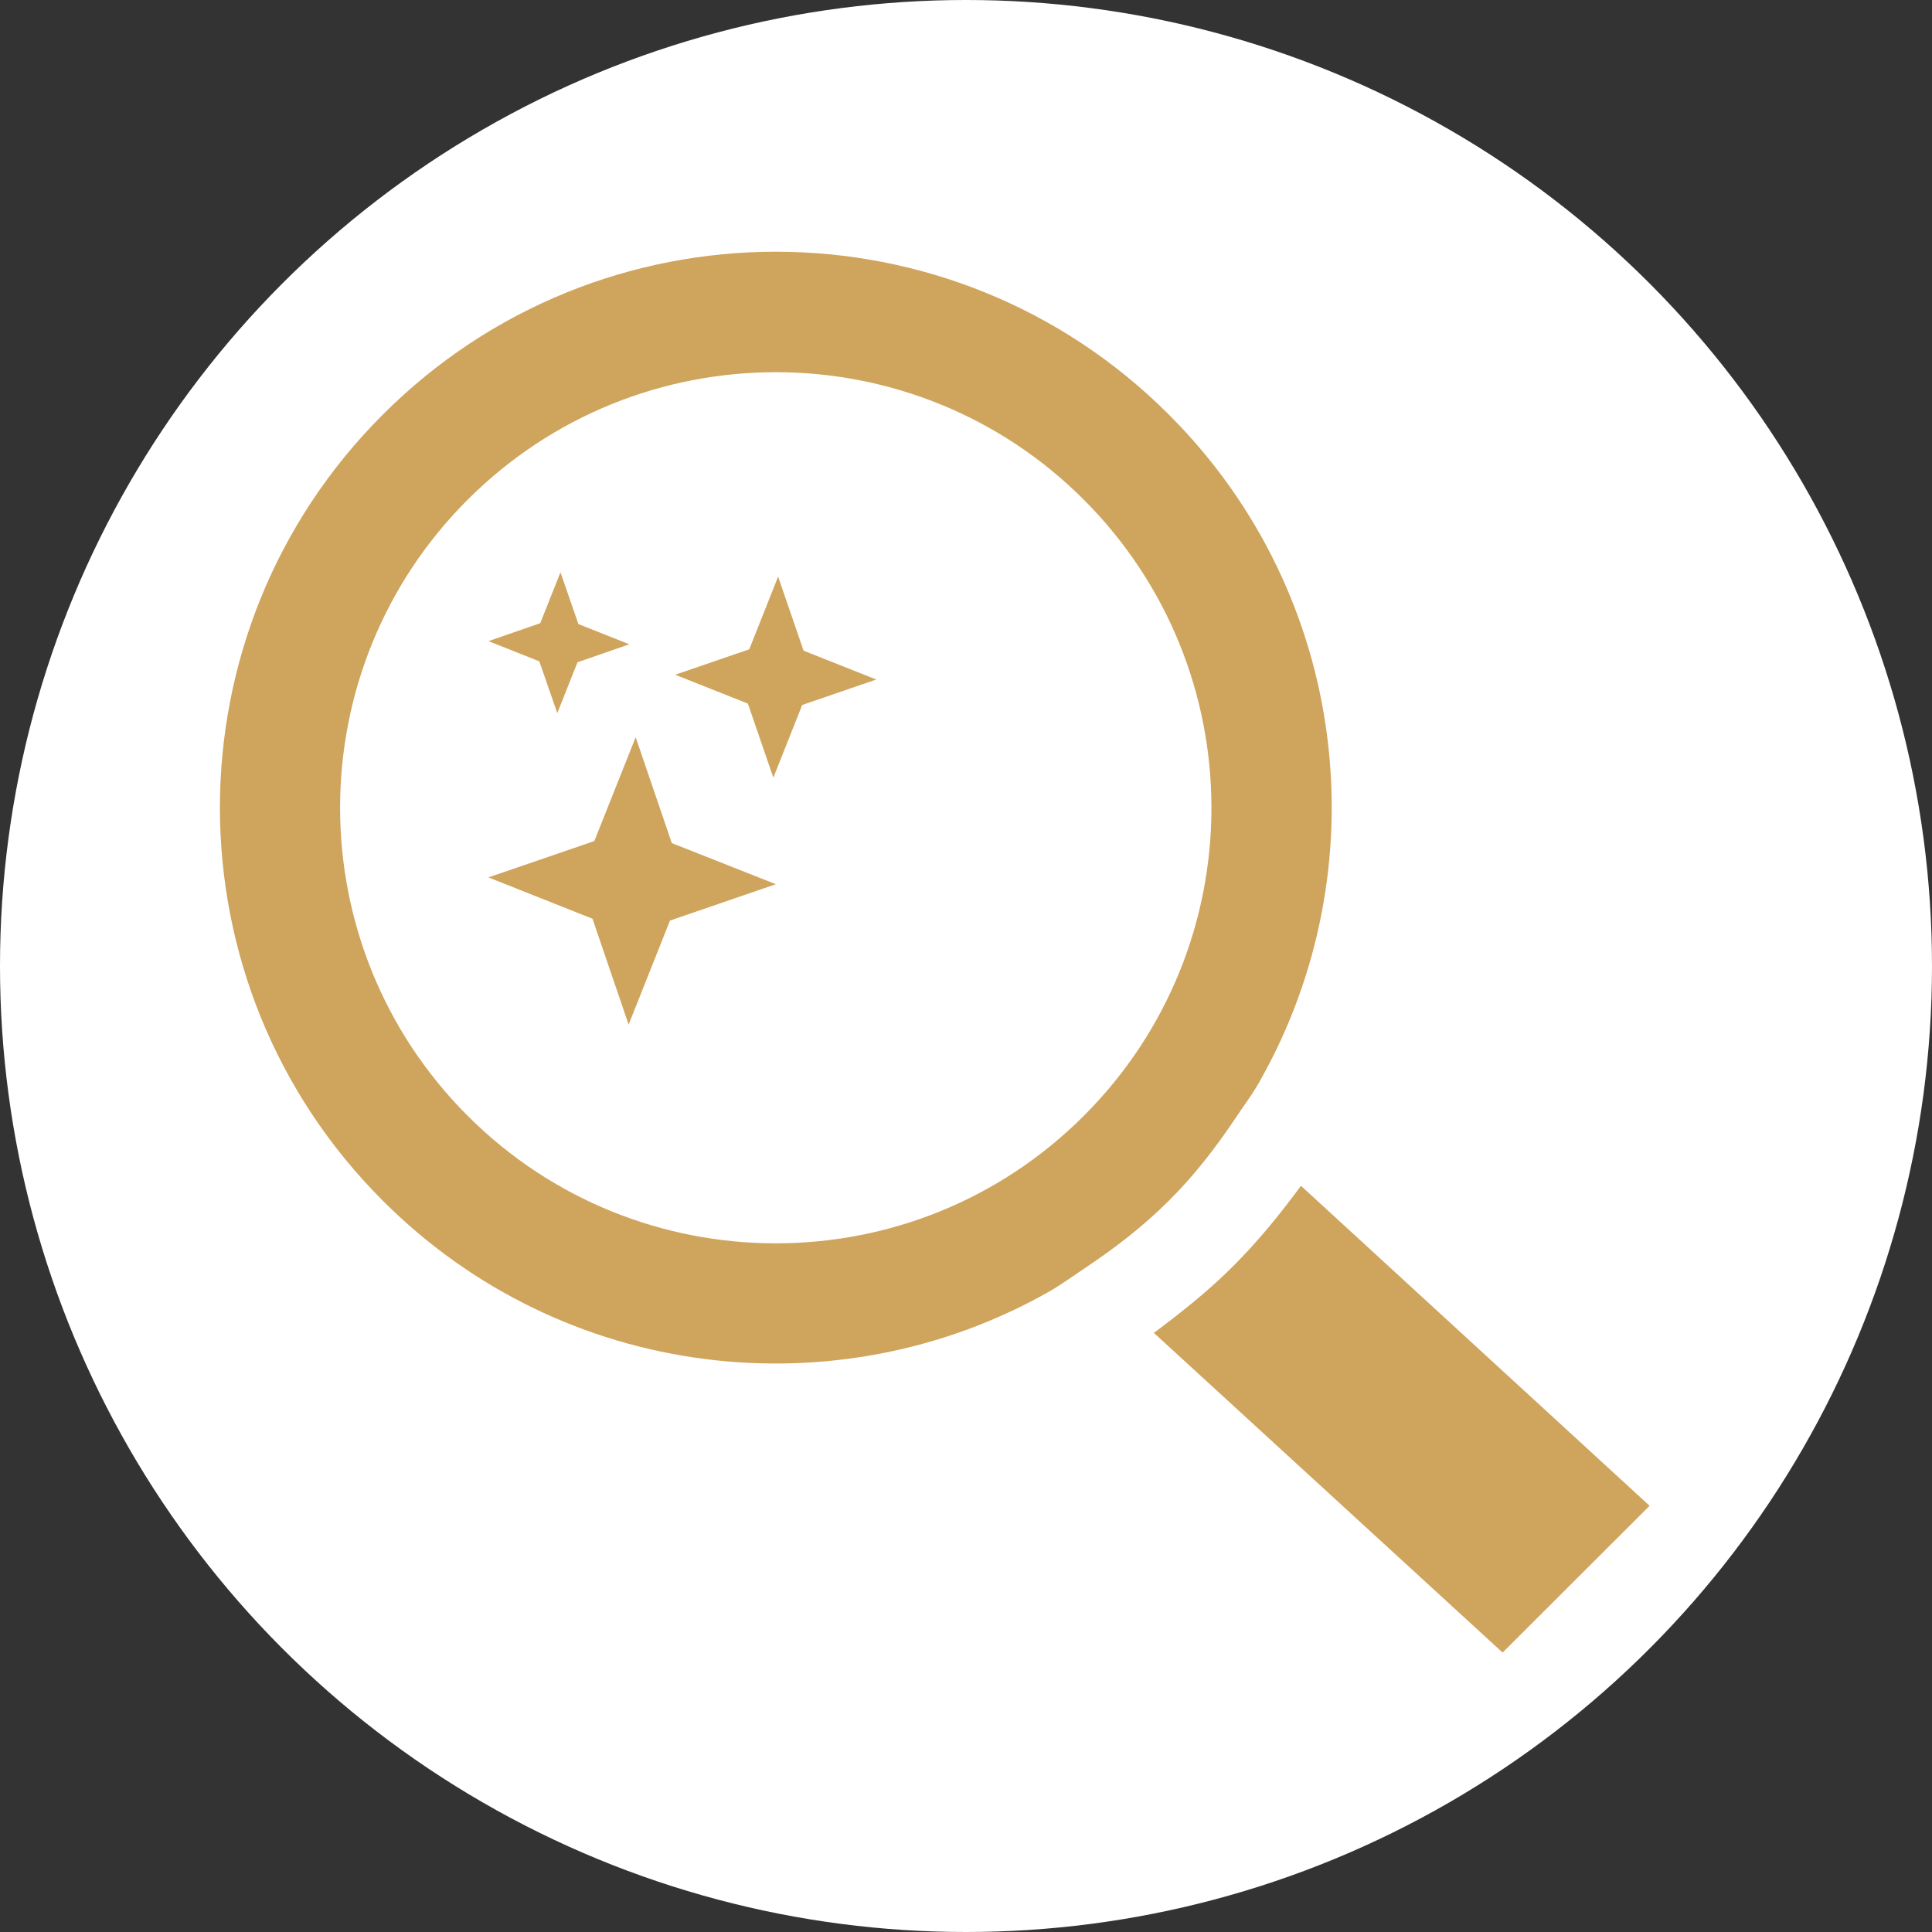 <?xml version="1.0" encoding="UTF-8"?><svg id="Layer_2" xmlns="http://www.w3.org/2000/svg" viewBox="0 0 85.04 85.04"><rect x="0" y="0" width="85.04" height="85.04" fill="#333333" stroke="none"/><defs><style>.cls-1{fill:#fff;}.cls-2{fill:#cfa45c;}</style></defs><g id="Layer_1-2"><circle class="cls-1" cx="42.52" cy="42.52" r="42.52"/><path class="cls-2" d="M57.26,52.2c-.9,1.22-1.85,2.4-2.96,3.51-1.1,1.11-2.31,2.06-3.51,2.96l15.35,14.07,6.47-6.46-15.34-14.08Z"/><path class="cls-2" d="M55.44,47.61c5.3-9.34,3.97-21.41-3.99-29.36-9.55-9.56-25.05-9.56-34.6,0-9.56,9.55-9.56,25.05,0,34.6,7.95,7.96,20.03,9.29,29.35,3.99.57-.33,1.11-.73,1.67-1.1,1.26-.85,2.46-1.77,3.58-2.89,1.11-1.1,2.04-2.31,2.89-3.57.36-.55.78-1.09,1.1-1.67ZM20.58,49.11c-7.48-7.49-7.48-19.63,0-27.11,7.49-7.49,19.65-7.49,27.13,0,7.48,7.49,7.49,19.62,0,27.11-7.48,7.49-19.64,7.49-27.13,0Z"/><polygon class="cls-2" points="29.57 37.11 34.15 38.92 29.49 40.52 27.67 45.1 26.08 40.44 21.5 38.62 26.16 37.02 27.98 32.45 29.57 37.11"/><polygon class="cls-2" points="35.37 28.64 38.57 29.91 35.31 31.03 34.04 34.23 32.92 30.97 29.72 29.7 32.98 28.58 34.25 25.38 35.37 28.64"/><polygon class="cls-2" points="25.46 27.47 27.7 28.36 25.42 29.15 24.53 31.39 23.74 29.11 21.5 28.22 23.78 27.43 24.67 25.19 25.46 27.47"/></g></svg>